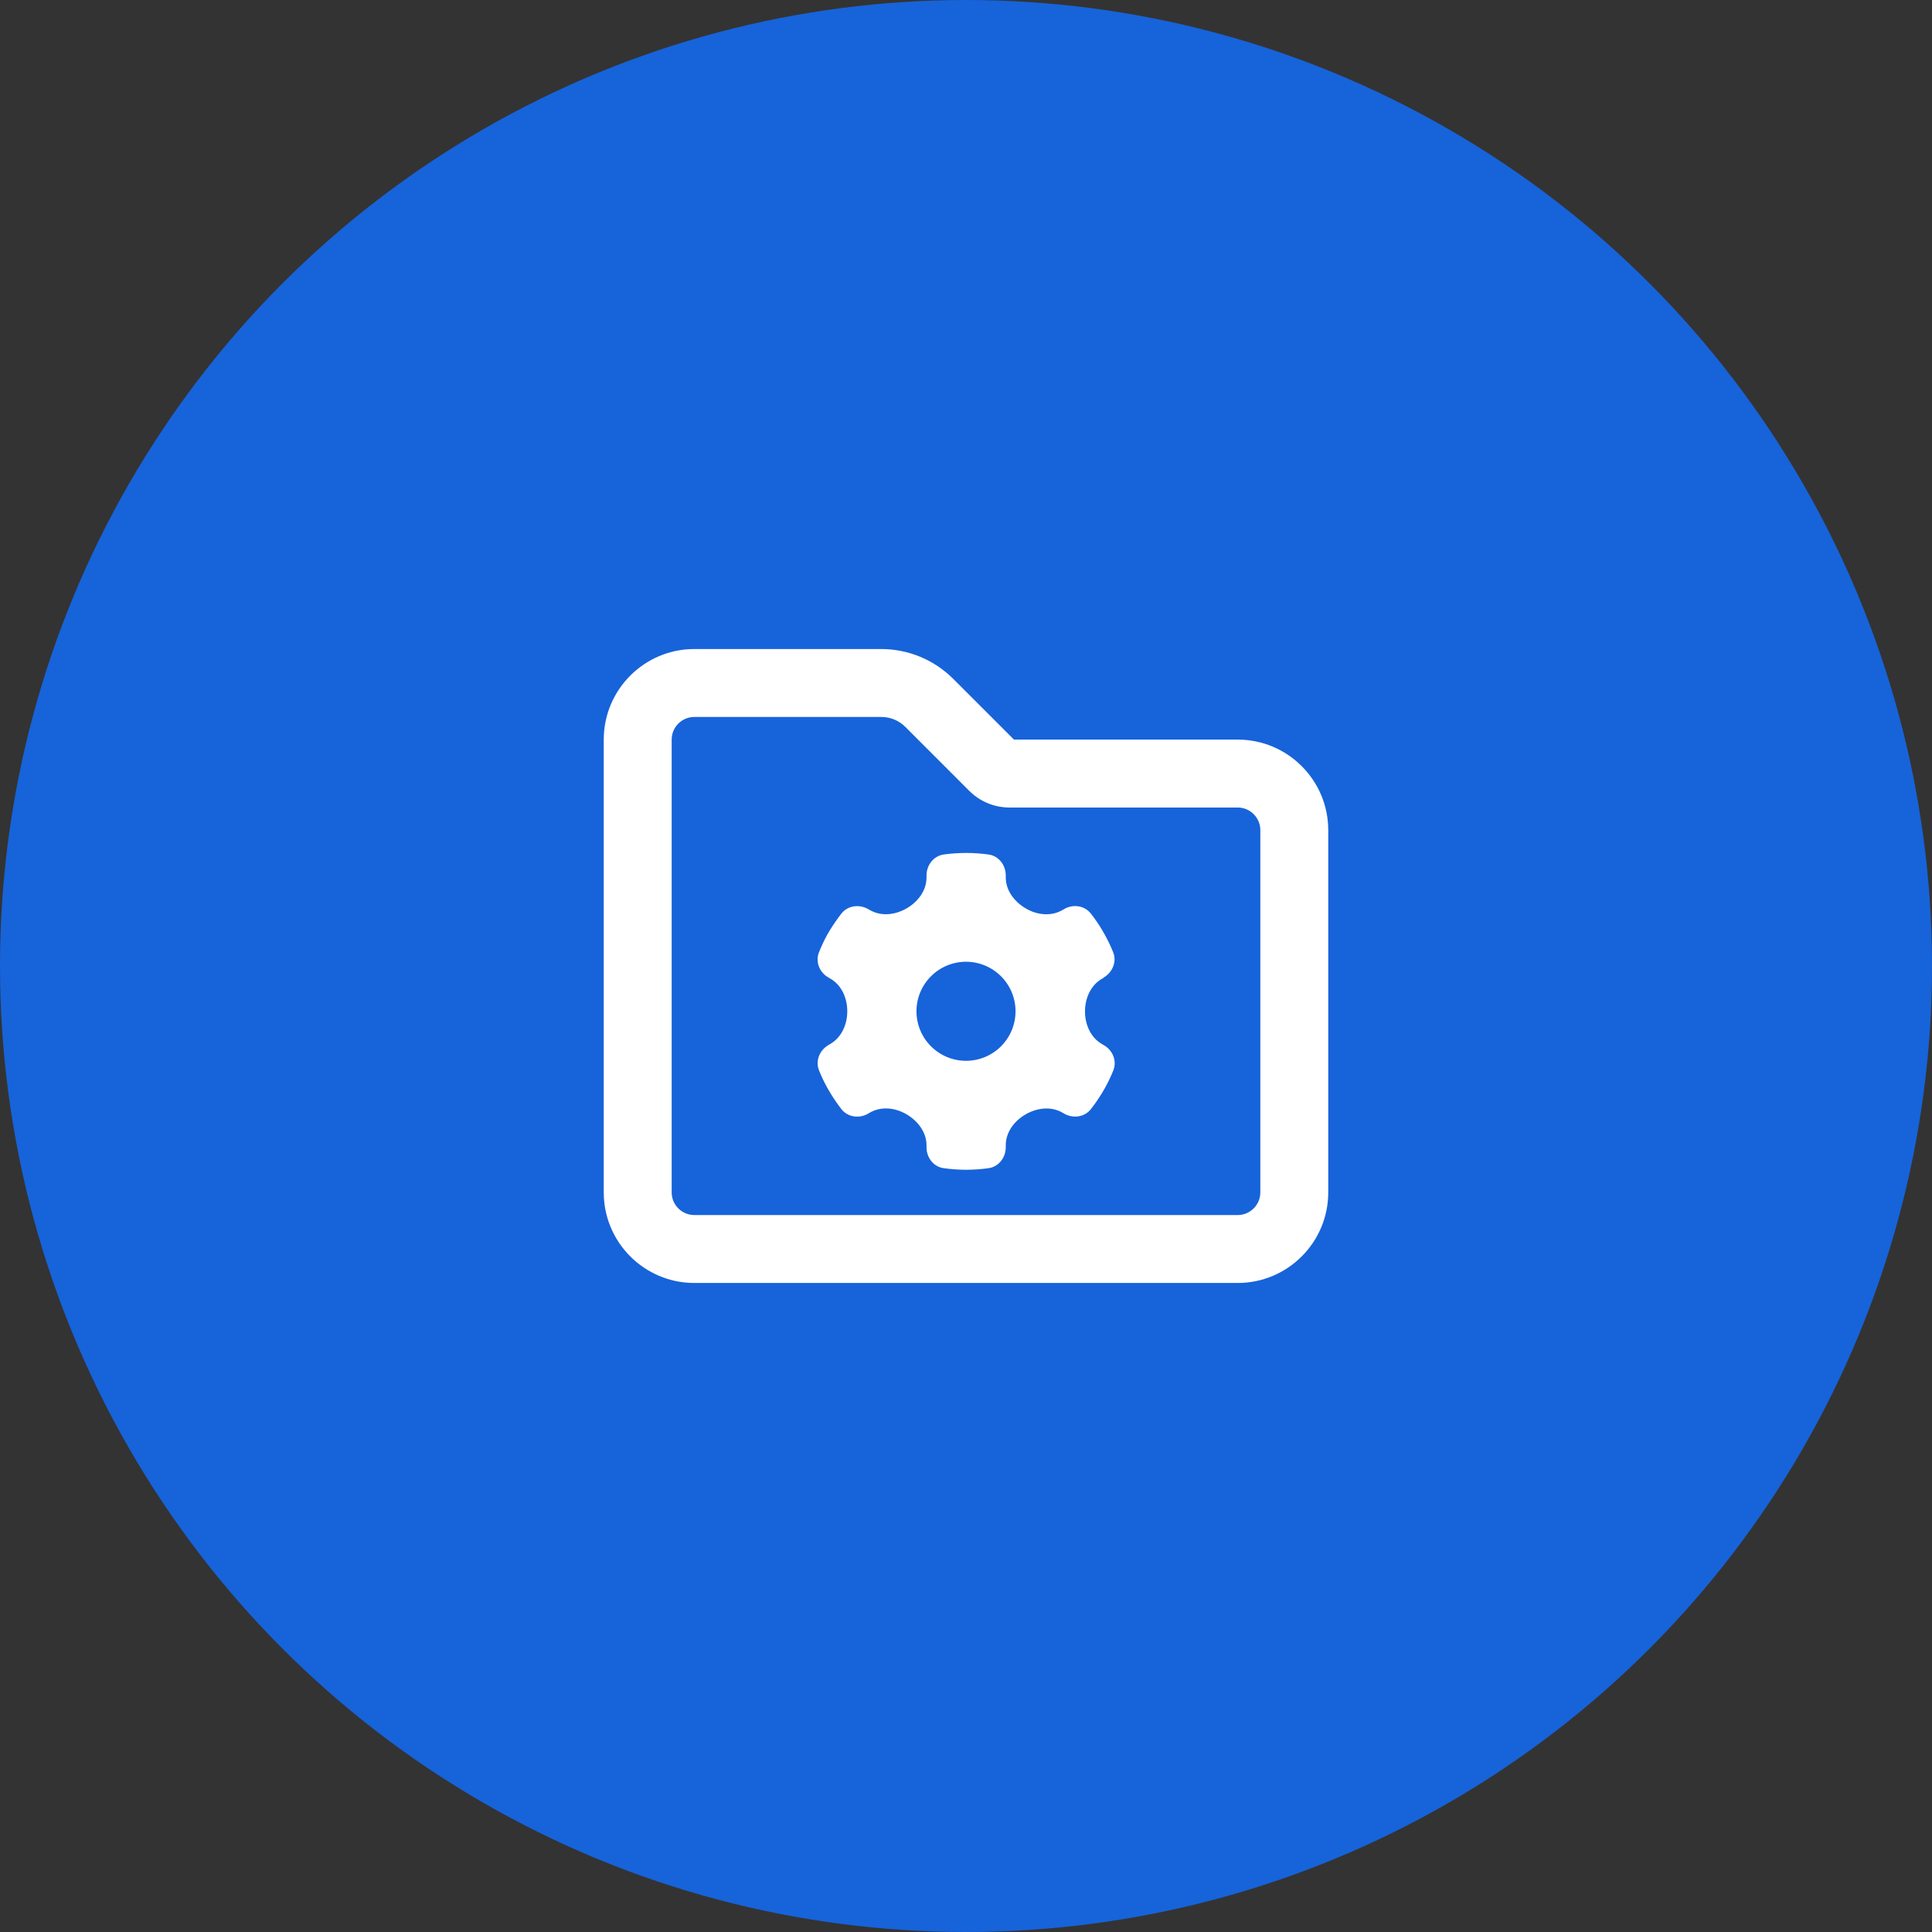 <?xml version="1.0" encoding="UTF-8"?> <svg xmlns="http://www.w3.org/2000/svg" width="64" height="64" viewBox="0 0 64 64" fill="none"><rect x="0" y="0" width="64" height="64" fill="#333333" stroke="none"/><circle cx="32" cy="32" r="32" fill="#1763DA"></circle><rect width="24" height="24" transform="translate(20 20)" fill="#1763DA"></rect><path d="M23 21.5C21.345 21.5 20 22.845 20 24.5V39.5C20 41.155 21.345 42.5 23 42.5H41C42.655 42.5 44 41.155 44 39.5V27.5C44 25.845 42.655 24.5 41 24.5H33.589L31.578 22.489C30.945 21.856 30.087 21.5 29.192 21.5H23ZM22.25 24.5C22.25 24.087 22.587 23.75 23 23.75H29.192C29.492 23.75 29.778 23.867 29.989 24.078L32.112 26.202C32.464 26.553 32.942 26.75 33.439 26.75H41C41.413 26.75 41.75 27.087 41.75 27.5V39.5C41.75 39.913 41.413 40.25 41 40.25H23C22.587 40.25 22.25 39.913 22.25 39.5V24.5ZM36.556 32.384C36.852 32.216 37.002 31.859 36.875 31.545C36.795 31.344 36.702 31.152 36.598 30.964L36.505 30.8C36.392 30.613 36.266 30.43 36.134 30.261C35.923 29.994 35.544 29.942 35.248 30.116L35.192 30.148C34.817 30.364 34.353 30.312 33.978 30.092C33.603 29.872 33.317 29.497 33.317 29.066V29C33.317 28.658 33.087 28.353 32.745 28.306C32.502 28.273 32.253 28.255 32.005 28.255C31.756 28.255 31.503 28.273 31.264 28.306C30.927 28.353 30.692 28.658 30.692 29V29.066C30.692 29.502 30.406 29.877 30.031 30.092C29.656 30.308 29.192 30.364 28.817 30.148L28.761 30.116C28.466 29.947 28.086 29.994 27.875 30.261C27.739 30.434 27.617 30.613 27.5 30.8L27.406 30.959C27.303 31.147 27.209 31.344 27.13 31.545C27.003 31.864 27.148 32.216 27.448 32.384L27.505 32.417C27.88 32.633 28.067 33.064 28.067 33.5C28.067 33.936 27.88 34.362 27.505 34.583L27.448 34.616C27.153 34.784 27.003 35.141 27.13 35.455C27.209 35.656 27.303 35.848 27.406 36.036L27.505 36.205C27.617 36.392 27.739 36.57 27.875 36.744C28.086 37.011 28.466 37.062 28.761 36.889L28.817 36.856C29.192 36.641 29.656 36.692 30.031 36.913C30.406 37.133 30.692 37.508 30.692 37.939V38.005C30.692 38.347 30.922 38.652 31.264 38.698C31.508 38.731 31.756 38.75 32.005 38.75C32.253 38.75 32.506 38.731 32.745 38.698C33.083 38.652 33.317 38.347 33.317 38.005V37.939C33.317 37.503 33.603 37.128 33.978 36.913C34.353 36.697 34.817 36.641 35.192 36.856L35.248 36.889C35.544 37.058 35.923 37.011 36.134 36.744C36.27 36.575 36.392 36.392 36.505 36.209L36.603 36.041C36.706 35.853 36.8 35.661 36.88 35.459C37.006 35.141 36.861 34.789 36.561 34.62L36.505 34.587C36.13 34.372 35.942 33.941 35.942 33.505C35.942 33.069 36.13 32.638 36.505 32.422L36.561 32.389L36.556 32.384ZM30.359 33.5C30.359 33.285 30.402 33.071 30.484 32.872C30.567 32.673 30.688 32.492 30.84 32.34C30.992 32.188 31.173 32.067 31.372 31.984C31.571 31.902 31.785 31.859 32 31.859C32.215 31.859 32.429 31.902 32.628 31.984C32.827 32.067 33.008 32.188 33.16 32.34C33.312 32.492 33.433 32.673 33.516 32.872C33.598 33.071 33.641 33.285 33.641 33.5C33.641 33.715 33.598 33.929 33.516 34.128C33.433 34.327 33.312 34.508 33.16 34.66C33.008 34.812 32.827 34.933 32.628 35.016C32.429 35.098 32.215 35.141 32 35.141C31.785 35.141 31.571 35.098 31.372 35.016C31.173 34.933 30.992 34.812 30.84 34.66C30.688 34.508 30.567 34.327 30.484 34.128C30.402 33.929 30.359 33.715 30.359 33.5Z" fill="white"></path></svg> 
